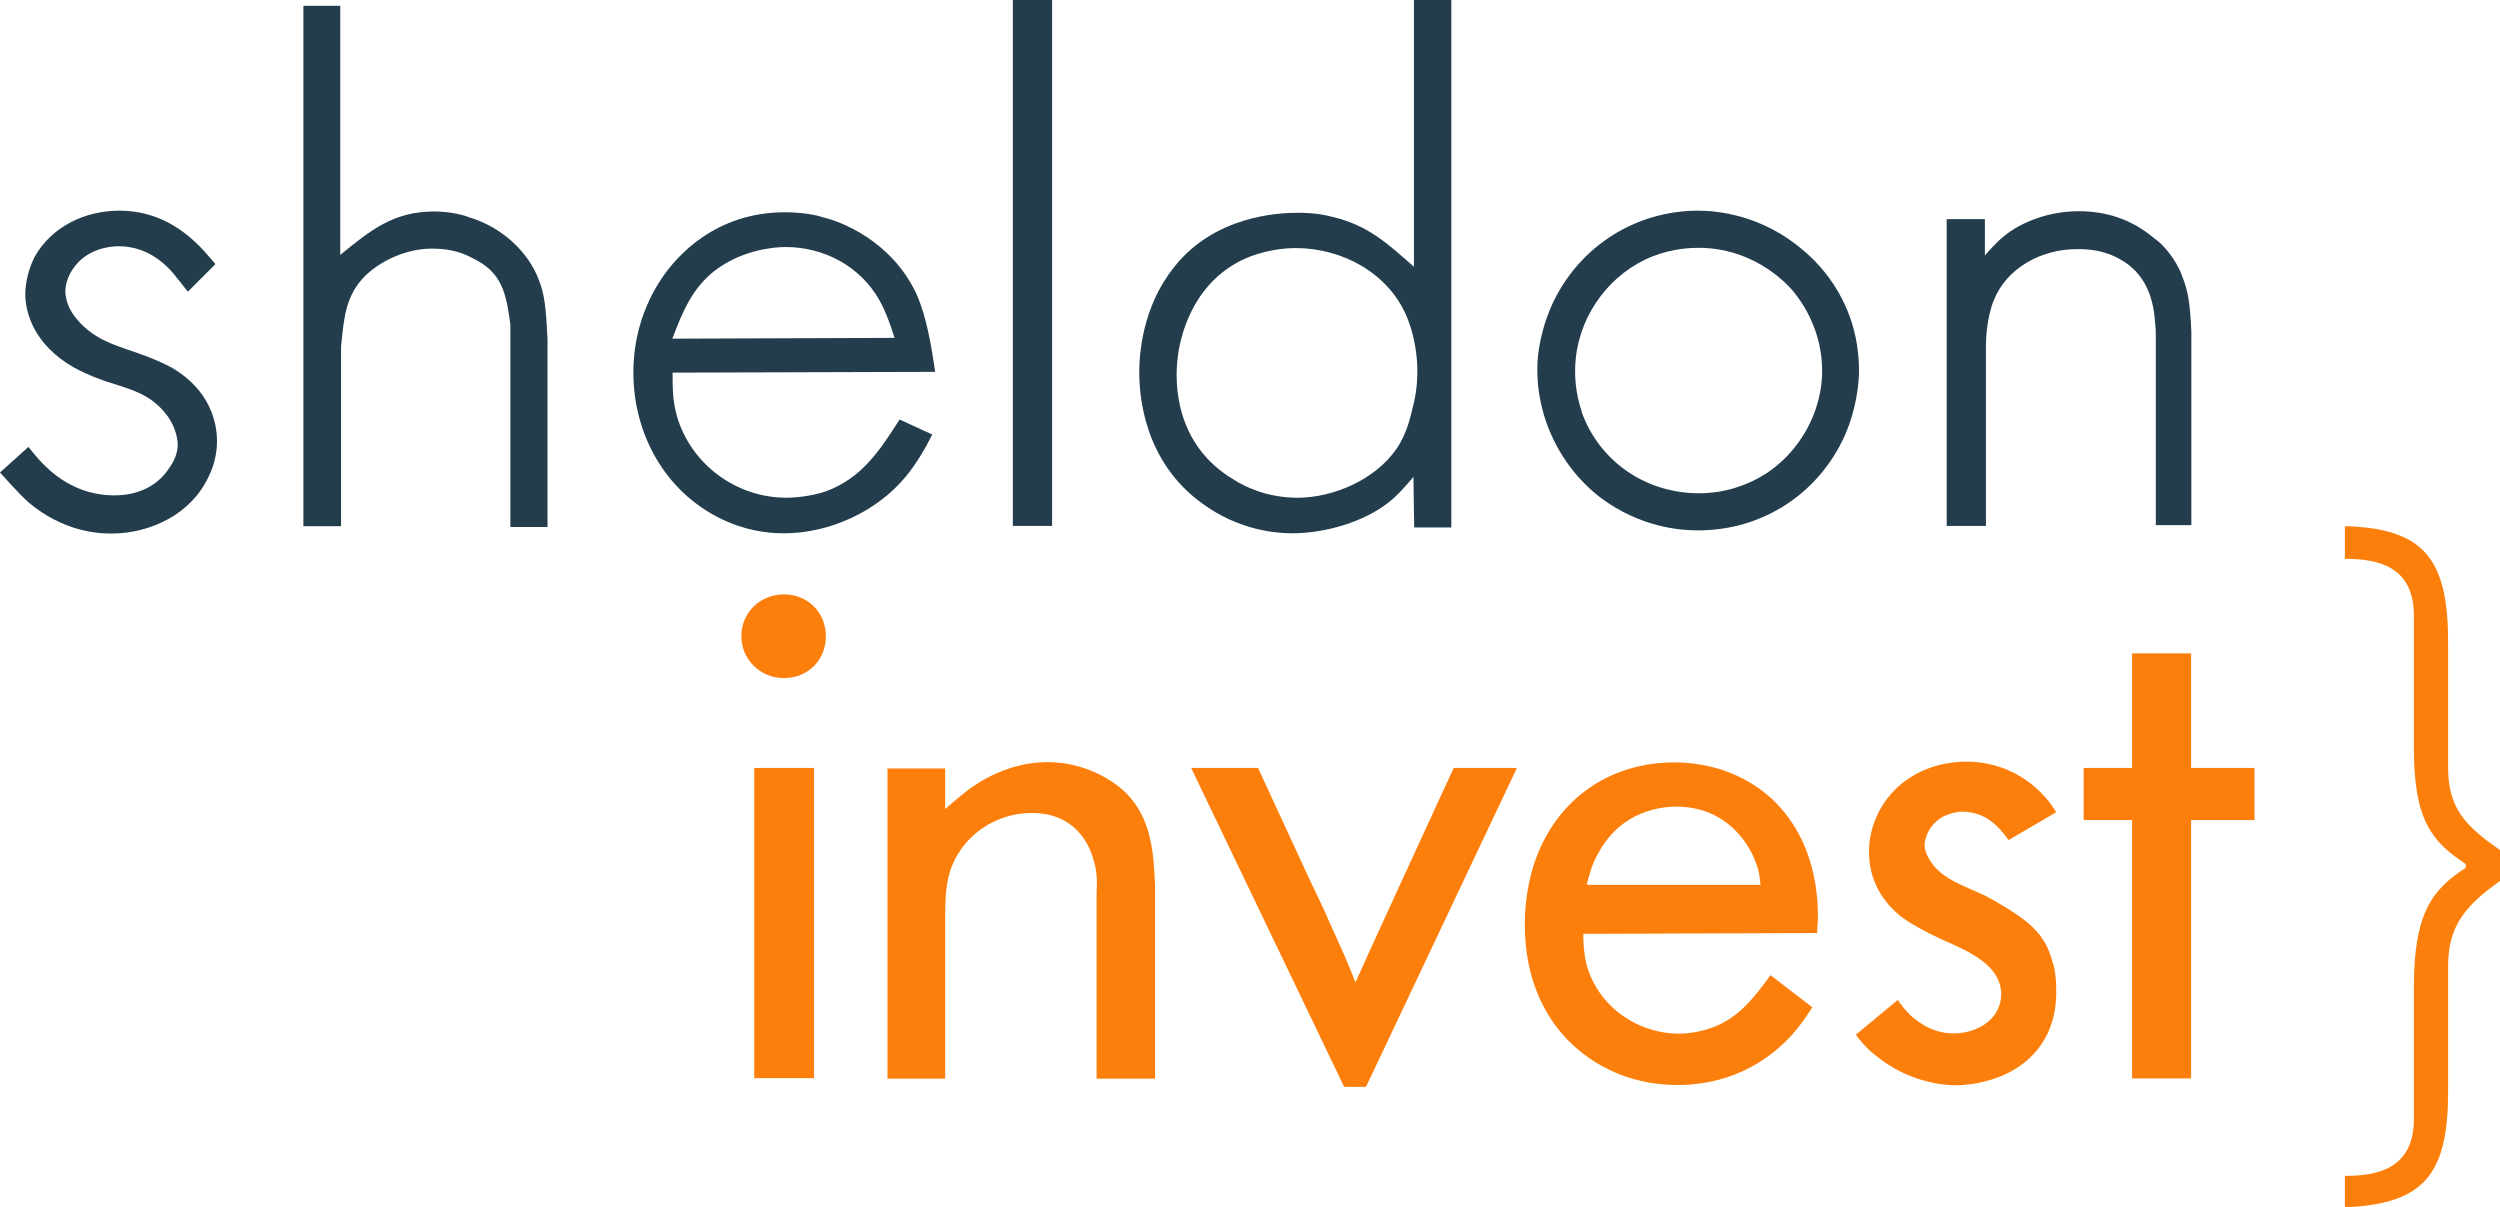<?xml version="1.0" encoding="UTF-8"?>
<svg id="Layer_2" data-name="Layer 2" xmlns="http://www.w3.org/2000/svg" viewBox="0 0 94.93 45.83">
  <defs>
    <style>
      .cls-1 {
        fill: #233d4d;
      }

      .cls-2 {
        fill: #fd7f0b;
      }
    </style>
  </defs>
  <g id="Laag_1" data-name="Laag 1">
    <g>
      <path class="cls-2" d="M94.93,33.45c-1.24.89-1.97,1.65-1.97,3.22v4.76c0,3.08-.84,4.3-3.92,4.41v-1.19c1.19,0,2.62-.24,2.62-2.16v-5c0-2.81.68-3.7,1.97-4.54v-.14c-1.3-.86-1.97-1.67-1.97-4.4v-5.03c0-1.92-1.43-2.16-2.62-2.16v-1.24c3.08.08,3.92,1.32,3.92,4.43v4.76c0,1.57.73,2.24,1.97,3.11v1.19Z"/>
      <g>
        <path class="cls-1" d="M7.14,11.08c-.14-.16-.27-.35-.41-.51-.24-.32-.97-1.22-2.22-1.22-.32,0-1.24.08-1.76.89-.08.11-.27.46-.27.84.03.41.16.7.43,1.03.73.89,1.7,1.05,2.68,1.43.49.19.7.3.95.43,1.46.86,1.7,2.11,1.7,2.78,0,.24-.03.78-.32,1.35-.65,1.41-2.19,2.16-3.7,2.16-.65,0-1.86-.13-3.11-1.16-.46-.41-1.03-1.08-1.11-1.16l1.08-.97c.35.43,1.35,1.84,3.27,1.84,1.16,0,1.78-.59,2.05-1,.3-.41.35-.73.35-.95-.03-.51-.27-.89-.38-1.05-.65-.89-1.46-1.03-2.41-1.35-.62-.22-.92-.38-1.16-.51-1.51-.86-1.84-2.08-1.84-2.78,0-.24.05-.81.35-1.41.65-1.16,1.92-1.76,3.22-1.76,2.11,0,3.22,1.54,3.65,2.03l-1.05,1.05Z"/>
        <path class="cls-1" d="M12.92.22v9.46c1.16-.95,2.03-1.65,3.57-1.65.6,0,1.14.14,1.32.22,1.19.35,2.24,1.27,2.65,2.38.22.54.27,1.05.33,2.24v7.14h-1.41v-7.68c-.16-1.22-.32-2-1.46-2.54-.3-.16-.76-.35-1.51-.35-.89,0-1.84.38-2.51,1-.78.76-.84,1.62-.95,2.73v6.81h-1.43V.22h1.41Z"/>
        <path class="cls-1" d="M33.97,12.84c-.16-.51-.32-.97-.57-1.43-.73-1.3-2.11-2.03-3.57-2.03-.46,0-1.65.11-2.68.89-.86.67-1.22,1.54-1.62,2.59l8.43-.03ZM25.54,14.14c0,.62,0,1.05.16,1.65.54,1.86,2.27,3.11,4.16,3.11.22,0,.86-.03,1.49-.24,1.35-.49,2.03-1.51,2.81-2.73l1.24.57c-.27.54-.62,1.13-1,1.59-1.11,1.35-2.92,2.16-4.62,2.16-.41,0-1.19-.03-2.14-.43-2.27-.97-3.59-3.22-3.59-5.68,0-.7.11-2.16,1.11-3.62.54-.79,2-2.46,4.65-2.46.65,0,1.22.11,1.43.19.7.16,2.59.89,3.54,2.87.51,1.11.68,2.76.73,3l-9.97.03Z"/>
        <rect class="cls-1" x="38.46" width="1.49" height="19.97"/>
        <path class="cls-1" d="M46.86,18.22c.38.24,1.22.68,2.41.68,1.35,0,2.95-.68,3.76-1.86.41-.6.54-1.27.6-1.51.08-.3.19-.76.19-1.46,0-.35-.05-1.24-.43-2.11-.7-1.59-2.41-2.54-4.19-2.54-.35,0-1.19.05-2.05.46-1.92.95-2.35,2.97-2.43,3.7-.11.86-.16,3.3,2.16,4.65M53.7,0h1.41v20.03h-1.41l-.03-1.92c-.41.49-.68.76-.92.95-.95.76-2.43,1.19-3.68,1.19-.62,0-2.03-.11-3.43-1.14-2.19-1.59-2.38-4.05-2.38-4.97,0-.68.11-2.51,1.35-4.03,1.51-1.89,3.87-2.03,4.65-2.03.22,0,.78,0,1.35.16,1.3.3,2.08,1,3.08,1.89V0Z"/>
        <path class="cls-1" d="M60.05,15.62c.68,1.92,2.46,3.11,4.46,3.11.35,0,1.08-.03,1.92-.41,1.62-.7,2.76-2.43,2.76-4.24,0-1.51-.73-2.57-1.08-3-.43-.51-1.67-1.67-3.62-1.67-.32,0-.97.03-1.73.32-1.57.62-2.73,2.13-2.92,3.84-.08.68,0,1.41.22,2.05M58.97,11.49c1.03-2.16,3.16-3.49,5.51-3.49.73,0,2.43.16,4,1.51.68.57,2.11,2.05,2.11,4.57,0,.43-.08,1.41-.54,2.46-1,2.22-3.14,3.6-5.57,3.6-.67,0-2.19-.11-3.7-1.24-1.62-1.24-2.57-3.3-2.38-5.38.08-.7.27-1.38.57-2.03"/>
        <path class="cls-1" d="M75.37,8.32v1.38s.43-.51.76-.76c.38-.32,1.41-.92,2.81-.92.46,0,1.57.05,2.62.84l.41.32c.19.16.65.65.89,1.3.22.57.3.97.35,2.13v7.33h-1.35v-7.27c0-.22-.03-.43-.05-.67-.11-1-.54-1.78-1.43-2.22-.62-.32-1.22-.32-1.51-.32-1.38,0-2.68.73-3.16,1.94-.27.65-.3,1.49-.3,1.7v6.87h-1.49v-11.65h1.46Z"/>
      </g>
      <g>
        <path class="cls-2" d="M28.64,29.16h2.27v11.78h-2.27v-11.78ZM28.15,24.16c0-.92.73-1.59,1.62-1.59s1.59.67,1.59,1.59-.7,1.59-1.59,1.59-1.62-.7-1.62-1.59"/>
        <path class="cls-2" d="M41.64,40.95v-6.95c.03-.73,0-.95-.11-1.32-.14-.57-.68-1.81-2.35-1.81-1.43,0-2.73.92-3.13,2.3-.14.49-.16,1.08-.16,1.57v6.22h-2.19v-11.78h2.19v1.54c.27-.24.57-.49.84-.7.43-.32,1.54-1.08,3.05-1.08s2.59.78,3,1.19c.94.97,1.03,2.24,1.08,3.51v7.32h-2.22Z"/>
        <path class="cls-2" d="M51.04,41.27l-5.81-12.11h2.54l1.95,4.22c.27.57.54,1.11.78,1.68.35.76.68,1.49.97,2.24.81-1.81,1.65-3.6,2.46-5.38l1.27-2.76h2.4l-5.73,12.11h-.84Z"/>
        <path class="cls-2" d="M66.85,33.6c-.03-.24-.03-.54-.24-1-.24-.59-1.08-1.97-2.95-1.97-.6,0-2.08.16-2.95,1.73-.24.41-.35.79-.46,1.24h6.59ZM60.12,35.46c0,.14,0,.62.11,1.11.41,1.62,1.92,2.68,3.54,2.68.54,0,1.05-.16,1.22-.22,1.05-.38,1.62-1.16,2.24-2l1.59,1.22c-.35.54-.57.81-.76,1.03-1.6,1.76-3.51,1.92-4.35,1.92-.92,0-1.84-.19-2.62-.59-1.22-.57-3.19-2.14-3.19-5.52,0-.35.03-1.24.32-2.19.76-2.43,2.79-3.95,5.35-3.95,1.38,0,2.73.46,3.76,1.43.7.67,1.7,2.03,1.7,4.43,0,.22-.03.43-.03.62l-8.89.03Z"/>
        <path class="cls-2" d="M72.04,37.95c.24.32.22.3.49.59.22.19.78.7,1.65.7s1.81-.51,1.81-1.51c-.03-1.11-1.27-1.62-2.24-2.05l-.46-.22c-.62-.32-.89-.49-1.16-.7-1.03-.86-1.16-1.86-1.16-2.41,0-.3.03-.86.38-1.54.65-1.24,1.95-1.89,3.32-1.89.54,0,1.78.11,2.84,1.19.24.24.38.43.57.73l-1.81,1.06c-.19-.24-.7-1.08-1.76-1.08-.11,0-.41.03-.73.19-.57.32-.7.87-.7,1.08,0,.14.05.35.22.6.35.57,1,.84,1.54,1.08l.54.24c1.7.92,2.27,1.46,2.54,2.46.08.19.16.59.16,1.14,0,.35,0,1.32-.67,2.19-1,1.3-2.7,1.41-3.16,1.41-.54,0-1.84-.16-3-1.11-.22-.16-.46-.38-.78-.81l1.59-1.32Z"/>
        <polygon class="cls-2" points="80.96 24.81 80.96 29.16 79.12 29.16 79.12 31.14 80.96 31.14 80.96 40.95 83.2 40.95 83.2 31.14 85.61 31.14 85.61 29.16 83.2 29.16 83.2 24.81 80.96 24.81"/>
      </g>
    </g>
  </g>
</svg>